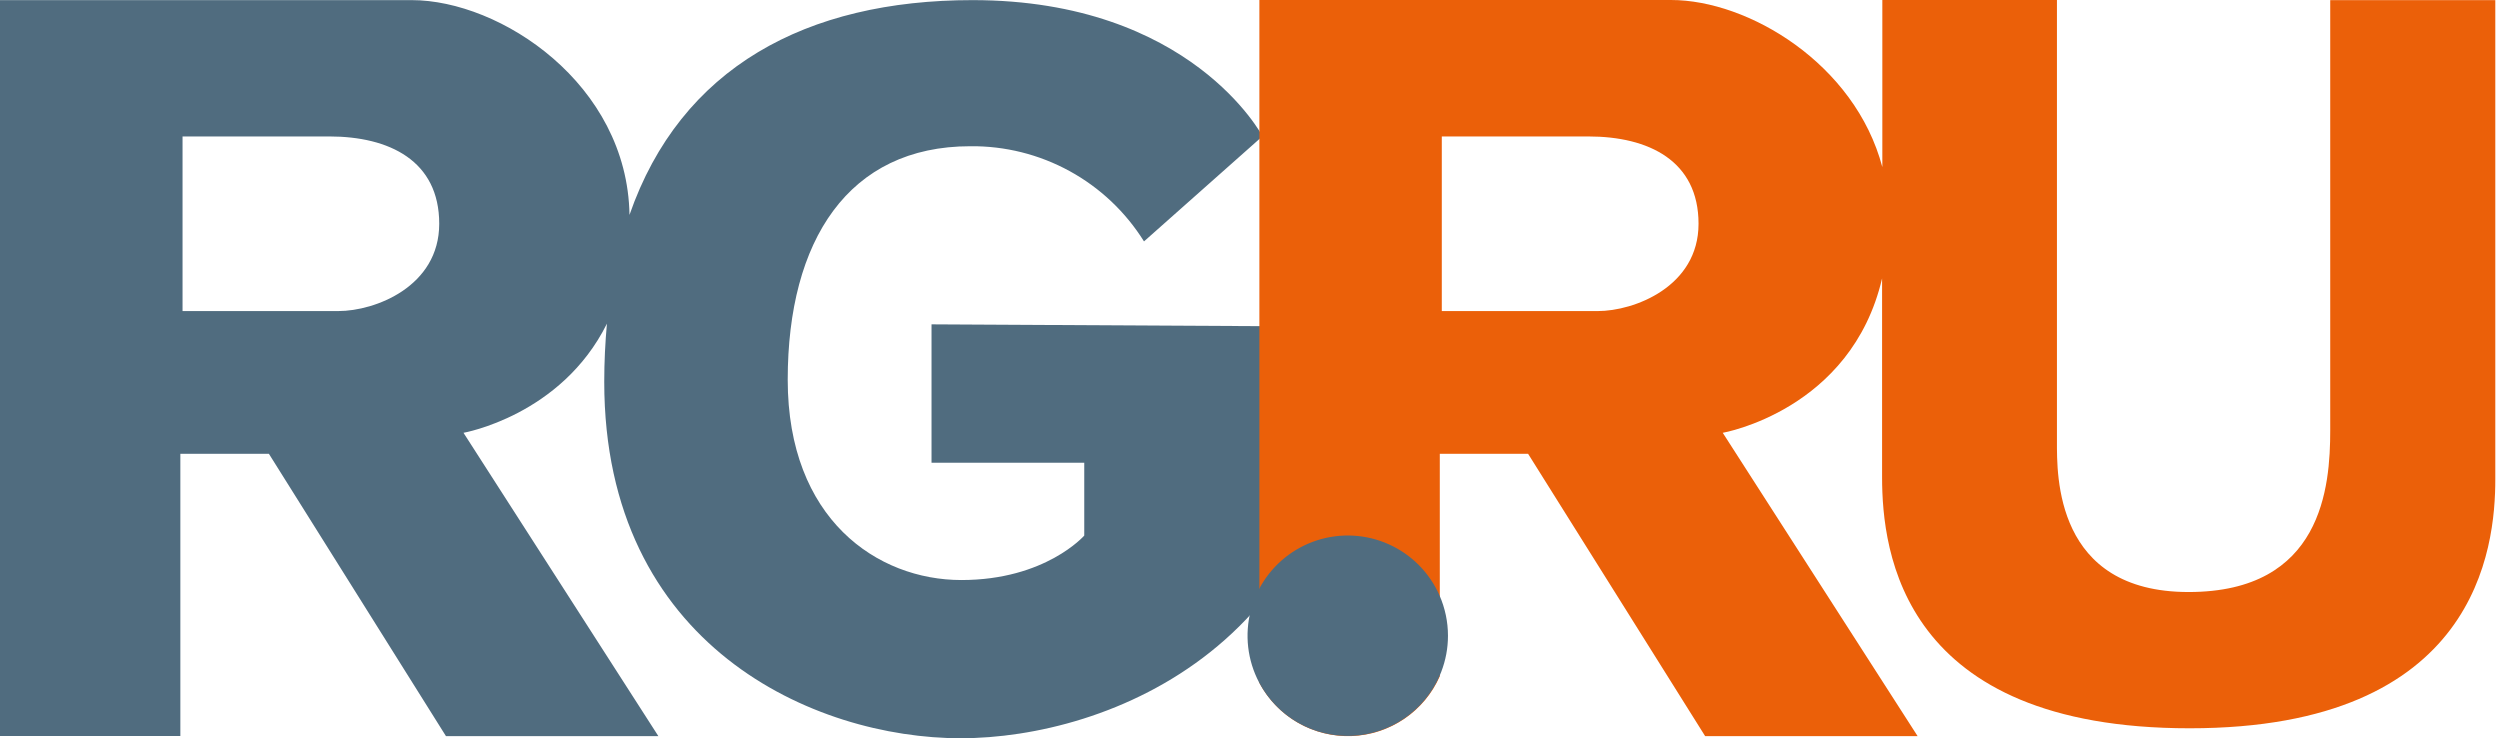 <?xml version="1.0" encoding="UTF-8"?> <svg xmlns="http://www.w3.org/2000/svg" width="298" height="88" viewBox="0 0 298 88" fill="none"><path d="M111.038 38.662V55.157H129.243V63.84C129.243 63.84 124.627 69.14 114.599 69.14C104.571 69.14 93.896 61.885 93.896 45.263C93.896 28.641 101.144 17.431 115.654 17.431C119.79 17.386 123.867 18.405 127.494 20.392C131.122 22.379 134.176 25.265 136.365 28.775L150.489 16.241C150.489 16.241 142.007 0.014 115.922 0.014C96.148 0.014 81.139 8.035 75.036 25.616C74.784 10.005 59.656 0.014 49.063 0.014H0V87.732H21.498V54.094H32.054L53.159 87.747H78.478L55.248 51.589C55.248 51.589 66.904 49.552 72.345 38.58C72.145 40.81 72.026 43.1 72.026 45.523C72.026 77.042 97.1 87.999 114.51 87.999C131.919 87.999 161 76.916 161 38.937L111.038 38.662ZM40.343 37.078H21.759V16.264H39.235C46.424 16.264 52.356 19.17 52.356 26.671C52.356 34.172 44.692 37.078 40.343 37.078Z" fill="#506C7F"></path><path d="M277.763 0.015V51.308C277.763 57.998 276.841 70.569 260.881 70.569C244.921 70.569 245.188 56.586 245.188 52.631V0H224.374V19.915C221.118 7.612 208.428 0 199.181 0H150.118V81.4C151.172 83.382 152.762 85.028 154.708 86.149C156.653 87.27 158.874 87.821 161.118 87.738C163.361 87.657 165.536 86.944 167.395 85.684C169.252 84.424 170.718 82.665 171.624 80.612V54.095H182.15L203.254 87.748H228.581L205.351 51.59C205.351 51.59 220.672 48.929 224.344 33.184V56.868C224.344 65.833 226.715 86.811 261.015 86.811C295.314 86.811 297.44 65.305 297.44 57.128V0.015H277.763ZM190.446 37.08H171.862V16.265H189.338C196.527 16.265 202.466 19.164 202.466 26.672C202.466 34.18 194.787 37.08 190.446 37.08Z" fill="#EB6009"></path><path d="M172.599 75.786C172.597 78.74 171.501 81.588 169.521 83.781C167.543 85.974 164.821 87.356 161.882 87.661C158.944 87.965 155.997 87.17 153.611 85.428C151.225 83.687 149.568 81.123 148.961 78.232C148.355 75.341 148.841 72.327 150.325 69.774C151.81 67.22 154.189 65.307 157.001 64.404C159.814 63.501 162.862 63.672 165.556 64.885C168.249 66.097 170.399 68.264 171.588 70.969C172.255 72.487 172.599 74.127 172.599 75.786Z" fill="#506C7F"></path></svg> 
